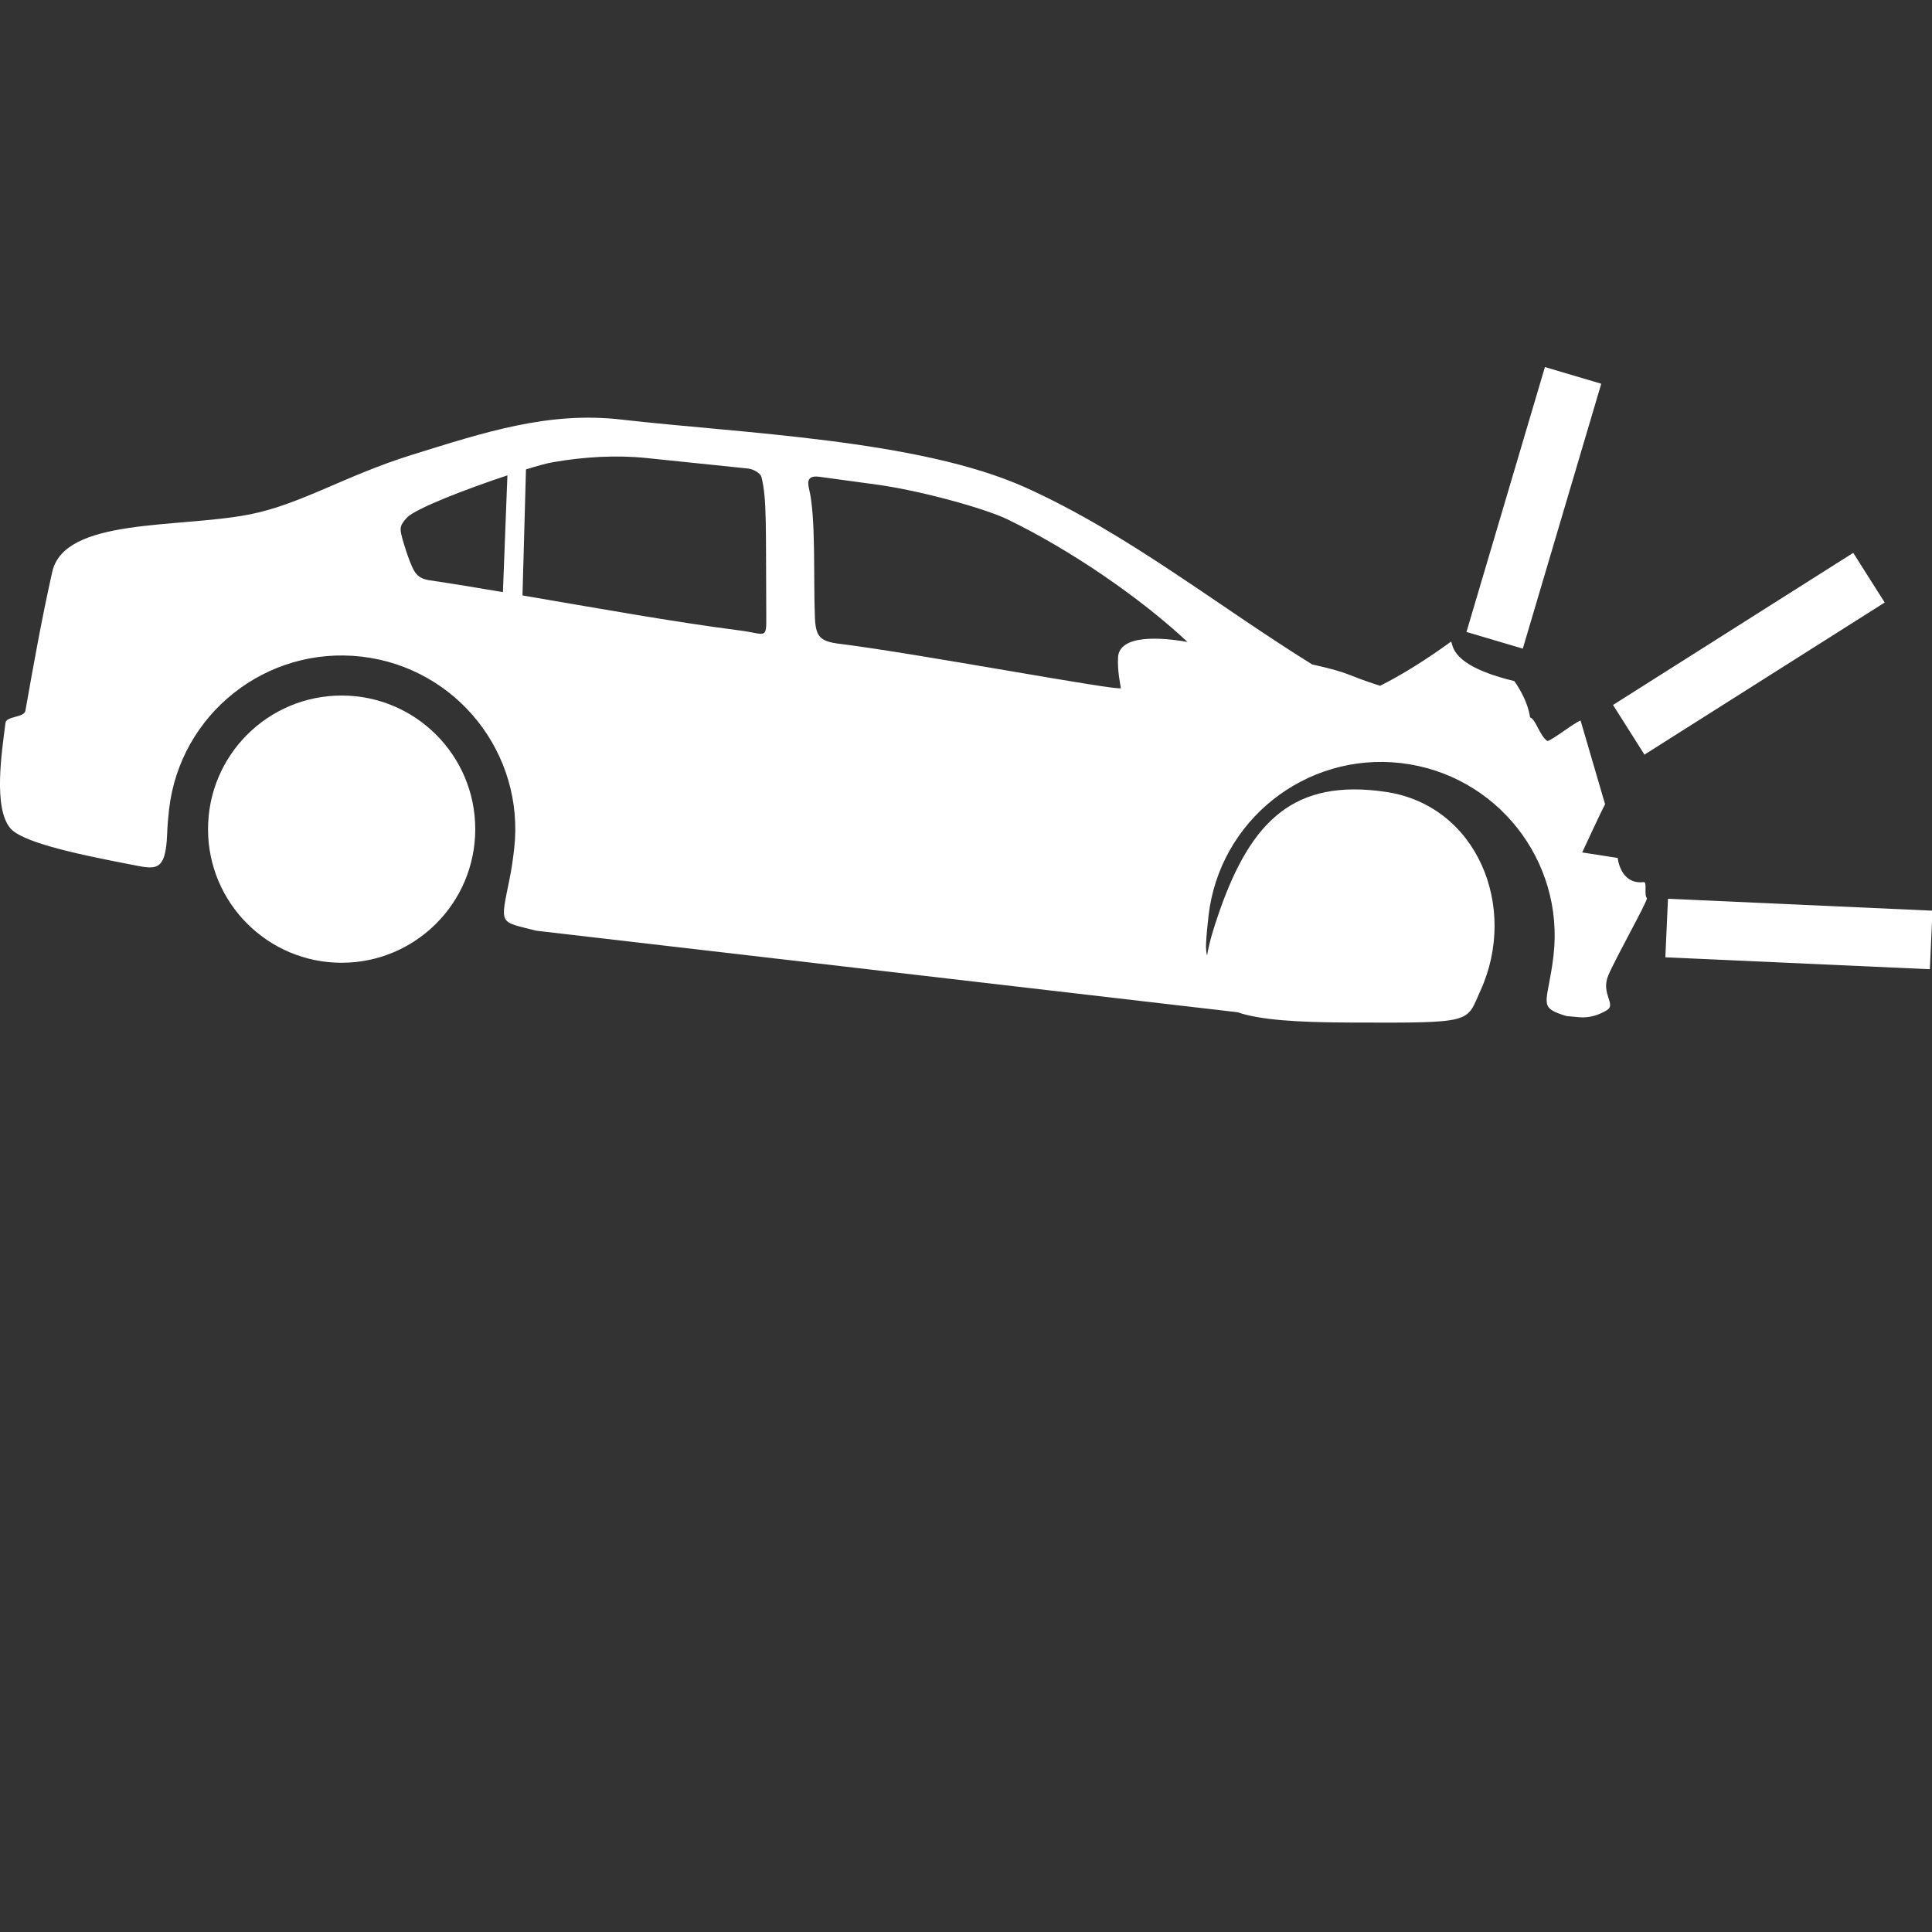 <?xml version="1.0" encoding="utf-8"?>
<!-- Generator: Adobe Illustrator 16.0.0, SVG Export Plug-In . SVG Version: 6.00 Build 0)  -->
<!DOCTYPE svg PUBLIC "-//W3C//DTD SVG 1.1//EN" "http://www.w3.org/Graphics/SVG/1.1/DTD/svg11.dtd">
<svg version="1.1" id="Icones" xmlns="http://www.w3.org/2000/svg" xmlns:xlink="http://www.w3.org/1999/xlink" x="0px" y="0px"
	 width="90px" height="90px" viewBox="0 0 90 90" enable-background="new 0 0 90 90" xml:space="preserve">
<rect x="0" y="0" width="90" height="90" fill="#333333" stroke="none"/>
<g id="New_Symbol_28">
</g>
<g>
	
		<rect x="82.412" y="37.329" transform="matrix(0.045 -0.999 0.999 0.045 36.578 125.245)" fill="#FFFFFF" width="2.73" height="12.334"/>
	
		<rect x="70.085" y="17.201" transform="matrix(0.959 0.284 -0.284 0.959 9.642 -19.301)" fill="#FFFFFF" width="2.736" height="12.868"/>
	
		<rect x="80.074" y="23.825" transform="matrix(0.535 0.845 -0.845 0.535 63.624 -54.655)" fill="#FFFFFF" width="2.738" height="13.244"/>
	<circle fill="#FFFFFF" cx="15.915" cy="38.625" r="6.224"/>
	<path fill="#FFFFFF" d="M76.72,41.842c-0.145-0.163,0.021-0.768-0.148-0.75c-1.099,0.126-1.213-1.125-1.213-1.125l-1.654-0.257
		c0,0,0.91-1.968,1.066-2.245l-1.141-3.899c-0.284,0.091-1.308,0.907-1.545,0.956c-0.377-0.267-0.531-1.002-0.809-1.104
		c-0.118-0.869-0.736-1.692-0.736-1.692c-3.04-0.73-2.831-1.706-2.943-1.839c-1.103,0.809-2.361,1.596-3.311,2.059
		c-1.62-0.514-1.278-0.574-3.163-0.996c-4.431-2.75-8.604-6.104-13.359-8.244c-4.969-2.235-13.281-2.523-18.819-3.161
		c-3.408-0.393-6.39,0.597-9.798,1.656c-3.093,0.968-5.16,2.305-7.536,2.766c-3.34,0.648-8.61,0.14-9.177,2.673
		c-0.475,2.109-0.886,4.395-1.248,6.461c-0.056,0.342-0.89,0.246-0.93,0.573c-0.173,1.347-0.58,3.968,0.231,4.915
		c0.256,0.299,0.928,0.574,1.788,0.826c1.1,0.322,2.508,0.604,3.75,0.844c1.196,0.23,1.694,0.443,1.761-1.419
		C7.8,38.46,7.834,38.08,7.877,37.697c0.512-4.437,4.525-7.619,8.963-7.109c4.437,0.512,7.622,4.524,7.111,8.961
		c-0.054,0.467-0.118,0.919-0.206,1.357c-0.447,2.234-0.524,1.996,1.241,2.451l32.657,3.796c1.063,0.36,2.749,0.472,5.229,0.481
		c5.854,0.023,5.413,0.013,6.095-1.49c1.771-3.895-0.159-8.633-4.417-9.256c-4.255-0.626-6.259,1.34-7.734,5.537
		c-0.288,0.814-0.491,1.506-0.588,2.091c-0.037-0.168-0.055-0.343-0.047-0.527c0.021-0.435,0.064-0.88,0.117-1.33
		c0.511-4.438,4.522-7.621,8.96-7.112c4.437,0.513,7.622,4.523,7.111,8.964c-0.027,0.243-0.063,0.485-0.103,0.723
		c-0.264,1.59-0.519,1.724,0.709,2.099l0.604,0.055c0.478,0.038,0.898-0.107,1.263-0.321c0.479-0.275-0.281-0.756,0.074-1.618
		C75.227,44.688,76.765,41.961,76.72,41.842z M23.428,27.583c-1.203-0.204-2.369-0.396-3.449-0.556
		c-0.394-0.06-0.585-0.238-0.724-0.504c-0.194-0.382-0.476-1.236-0.563-1.646c-0.068-0.304-0.032-0.44,0.262-0.761
		c0.396-0.426,2.801-1.349,4.683-1.972L23.428,27.583z M34.438,29.366c-3.027-0.388-6.684-1.046-10.098-1.628l0.162-5.871
		c0.568-0.178,1.026-0.299,1.265-0.337c1.44-0.25,2.929-0.339,4.345-0.194l4.732,0.49c0.27,0.029,0.579,0.221,0.625,0.387
		c0.265,1.028,0.2,2.382,0.227,6.491C35.707,29.828,35.668,29.521,34.438,29.366z M52.083,30.621
		c-0.034,0.64,0.107,1.267,0.132,1.432c0.024,0.178-9.533-1.624-13.125-2.064c-0.909-0.114-1.096-0.348-1.13-1.258
		c-0.073-1.877,0.054-4.646-0.274-5.971c-0.097-0.396-0.008-0.612,0.473-0.551l2.656,0.362c2.067,0.28,5.001,1.101,6.06,1.595
		c3.008,1.448,6.29,3.719,8.445,5.74C54.113,29.688,52.145,29.542,52.083,30.621z"/>
</g>
</svg>
